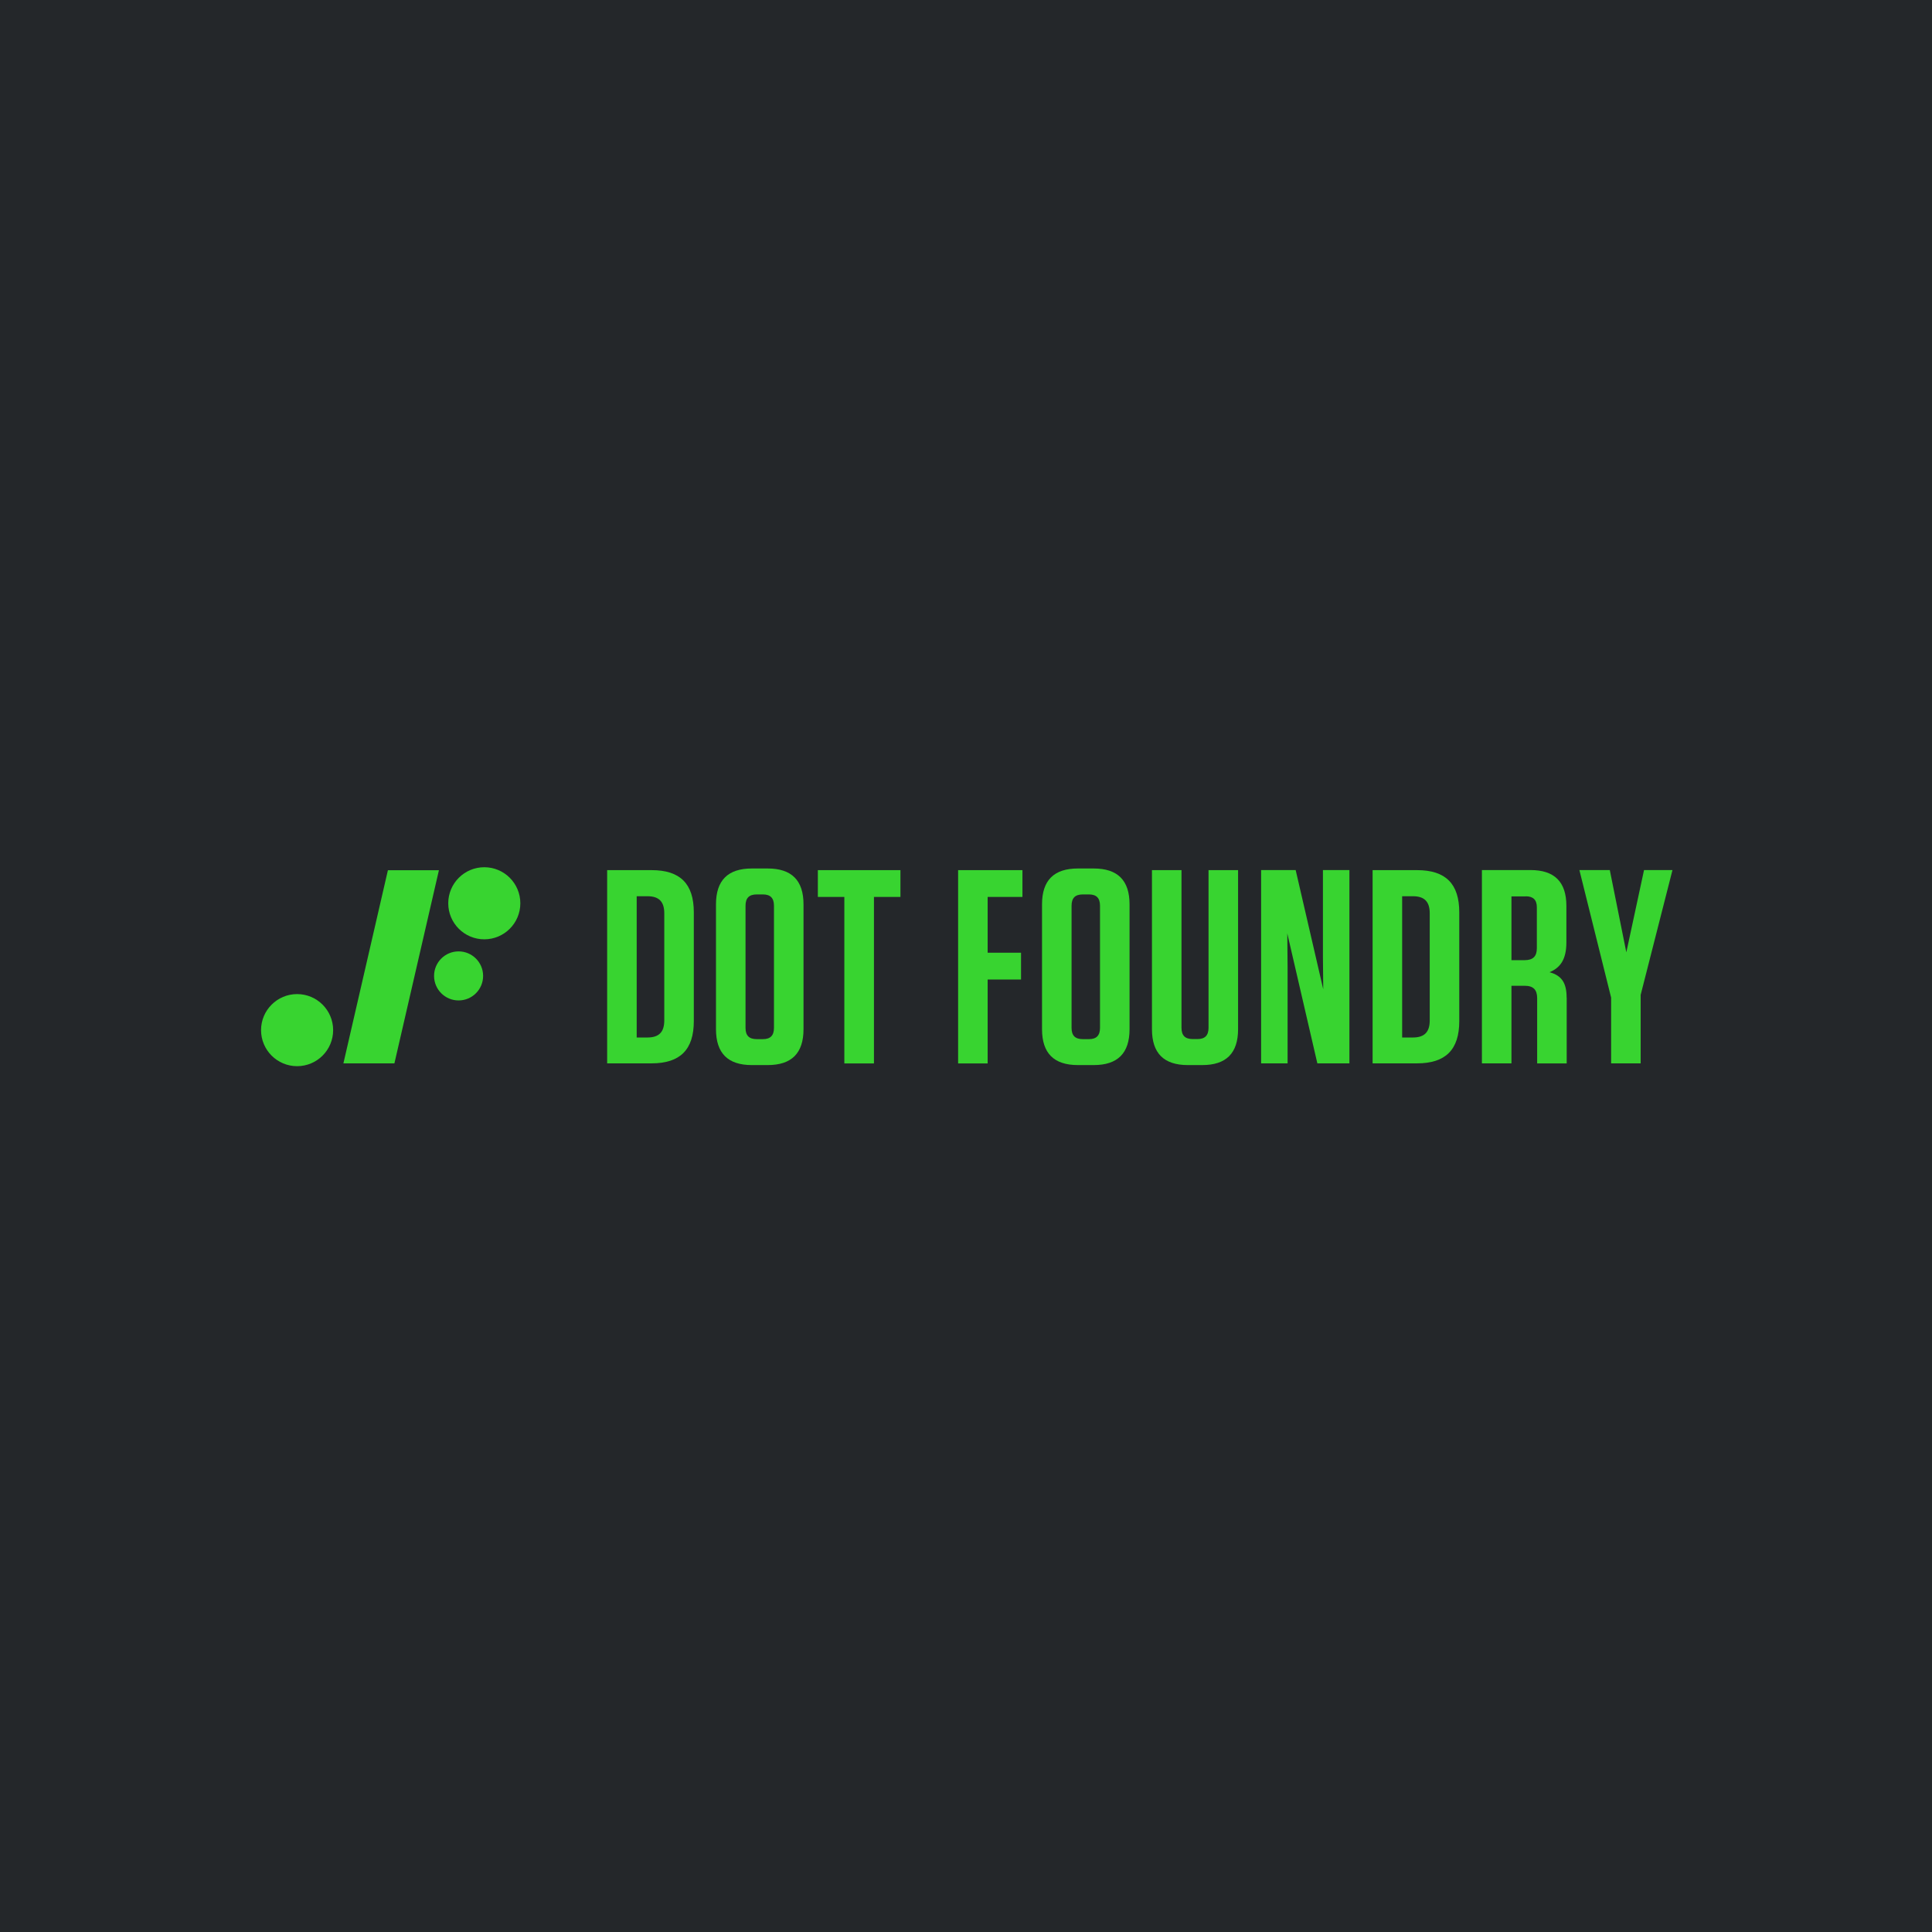 <svg width="1080" height="1080" viewBox="0 0 1080 1080" fill="none" xmlns="http://www.w3.org/2000/svg">
<rect width="1080" height="1080" fill="#24272A"/>
<path d="M339.403 486.409H364.238C380.313 486.409 387.847 494.118 387.847 510.018V570.814C387.847 586.714 380.269 594.423 364.238 594.423H339.403V486.365V486.409ZM355.916 579.969H361.917C368.399 579.969 371.334 576.903 371.334 570.42V510.543C371.334 504.061 368.399 500.995 361.917 500.995H355.916V580.013V579.969Z" fill="#38D430"/>
<path d="M429.107 595.387H420.303C406.856 595.387 400.242 588.729 400.242 575.326V505.55C400.242 492.103 406.9 485.489 420.303 485.489H429.107C442.554 485.489 449.168 492.147 449.168 505.55V575.326C449.168 588.773 442.51 595.387 429.107 595.387ZM426.479 499.987H423.062C418.726 499.987 416.755 502.002 416.755 506.338V574.581C416.755 578.917 418.77 580.888 423.062 580.888H426.479C430.64 580.888 432.655 578.874 432.655 574.581V506.338C432.655 502.002 430.64 499.987 426.479 499.987Z" fill="#38D430"/>
<path d="M471.989 594.467V501.389H457.184V486.409H503.351V501.389H488.546V594.467H472.033H471.989Z" fill="#38D430"/>
<path d="M571.55 486.409V501.389H552.102V532.575H570.761V547.556H552.102V594.467H535.589V486.409H571.55Z" fill="#38D430"/>
<path d="M611.365 595.387H602.561C589.114 595.387 582.5 588.729 582.5 575.326V505.55C582.5 492.103 589.158 485.489 602.561 485.489H611.365C624.812 485.489 631.426 492.147 631.426 505.55V575.326C631.426 588.773 624.768 595.387 611.365 595.387ZM608.737 499.987H605.32C600.984 499.987 599.013 502.002 599.013 506.338V574.581C599.013 578.917 601.028 580.888 605.32 580.888H608.737C612.898 580.888 614.913 578.874 614.913 574.581V506.338C614.913 502.002 612.898 499.987 608.737 499.987Z" fill="#38D430"/>
<path d="M692.091 575.326C692.091 588.773 685.433 595.387 672.03 595.387H664.014C650.567 595.387 643.953 588.729 643.953 575.326V486.409H660.466V574.537C660.466 578.874 662.481 580.845 666.774 580.845H669.402C673.563 580.845 675.578 578.83 675.578 574.537V486.409H692.091V575.326Z" fill="#38D430"/>
<path d="M736.418 594.467L719.598 521.757L719.773 540.723V594.423H704.969V486.365H724.285L739.703 553.031L739.528 534.985V486.365H754.333V594.423H736.418V594.467Z" fill="#38D430"/>
<path d="M767.298 486.409H792.133C808.209 486.409 815.742 494.118 815.742 510.018V570.814C815.742 586.714 808.165 594.423 792.133 594.423H767.298V486.365V486.409ZM783.811 579.969H789.812C796.295 579.969 799.229 576.903 799.229 570.42V510.543C799.229 504.061 796.295 500.995 789.812 500.995H783.811V580.013V579.969Z" fill="#38D430"/>
<path d="M875.794 557.718V594.467H859.281V558.024C859.281 553.25 857.134 551.06 852.316 551.06H844.914V594.423H828.401V486.365H855.558C869.005 486.365 875.619 493.023 875.619 506.426V526.794C875.619 536.343 872.202 540.985 866.201 543.482C872.991 545.322 875.75 549.483 875.75 557.674L875.794 557.718ZM852.93 501.082H844.914V536.737H852.316C856.959 536.737 859.106 534.59 859.106 530.079V507.215C859.106 503.053 857.091 501.039 852.93 501.039V501.082Z" fill="#38D430"/>
<path d="M917.143 556.009V594.423H900.63V557.674L882.89 486.365H899.885L909.127 532.357L919.026 486.365H934.926L917.187 555.966L917.143 556.009Z" fill="#38D430"/>
<path d="M220.481 594.423H191.966L216.845 486.453H245.36L220.481 594.423Z" fill="#38D430"/>
<path d="M166.079 596C177.207 596 186.227 586.979 186.227 575.851C186.227 564.723 177.207 555.703 166.079 555.703C154.951 555.703 145.93 564.723 145.93 575.851C145.93 586.979 154.951 596 166.079 596Z" fill="#38D430"/>
<path d="M270.721 525.085C281.849 525.085 290.87 516.065 290.87 504.937C290.87 493.809 281.849 484.788 270.721 484.788C259.593 484.788 250.573 493.809 250.573 504.937C250.573 516.065 259.593 525.085 270.721 525.085Z" fill="#38D430"/>
<path d="M256.354 559.251C263.926 559.251 270.064 553.113 270.064 545.541C270.064 537.969 263.926 531.831 256.354 531.831C248.783 531.831 242.645 537.969 242.645 545.541C242.645 553.113 248.783 559.251 256.354 559.251Z" fill="#38D430"/>
</svg>
